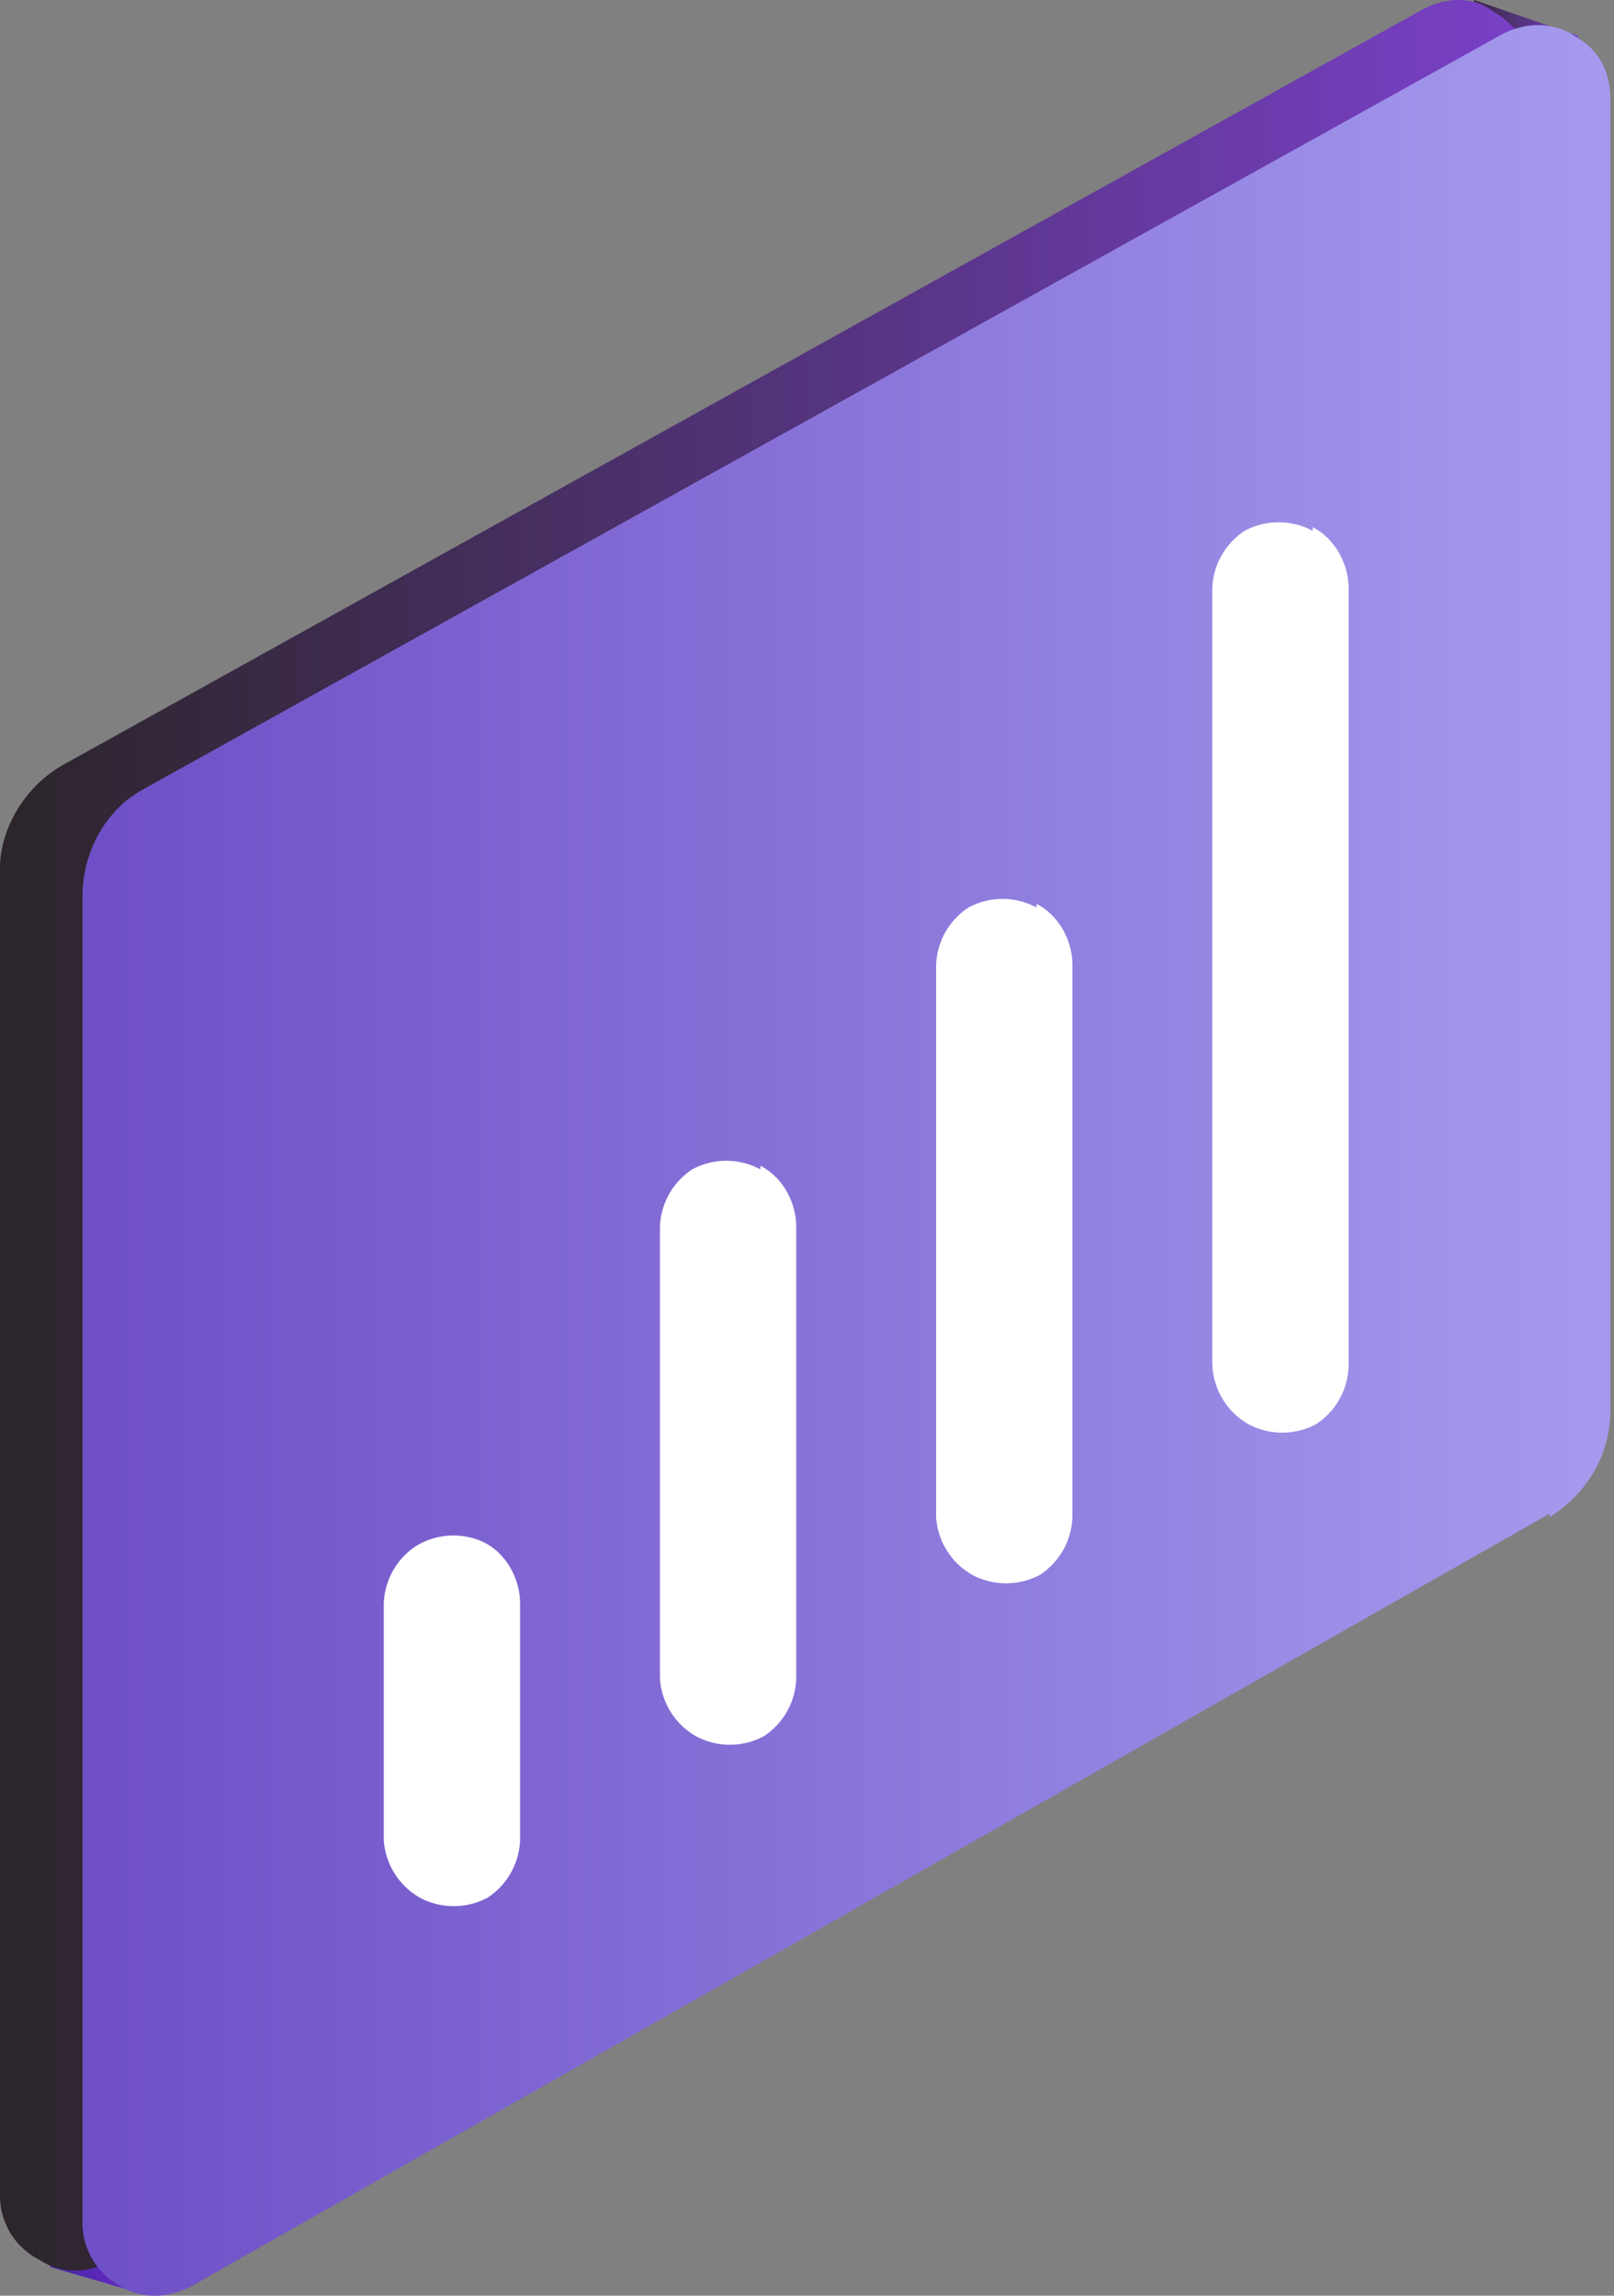 <svg xmlns="http://www.w3.org/2000/svg" width="45" height="64" viewBox="0 0 45 64">
  <rect x="0" y="0" width="45" height="64" fill="#808080" stroke="none"/>
  <defs>
    <linearGradient id="cta-streamlined-icon-11-a" x1="0%" y1="50%" y2="50%">
      <stop offset="0%" stop-color="#4424A3"/>
      <stop offset="100%" stop-color="#692CC7"/>
    </linearGradient>
    <linearGradient id="cta-streamlined-icon-11-b" x1="0%" y1="50%" y2="50%">
      <stop offset="0%" stop-color="#2C252B"/>
      <stop offset="58%" stop-color="#583585"/>
      <stop offset="100%" stop-color="#7940C7"/>
    </linearGradient>
    <linearGradient id="cta-streamlined-icon-11-c" x1="0%" y1="50%" y2="50%">
      <stop offset="0%" stop-color="#2C252B"/>
      <stop offset="58%" stop-color="#583585"/>
      <stop offset="100%" stop-color="#7940C7"/>
    </linearGradient>
    <linearGradient id="cta-streamlined-icon-11-d" x1="0%" y1="50%" y2="50%">
      <stop offset="0%" stop-color="#6E4FC6"/>
      <stop offset="83%" stop-color="#9C8EE7"/>
      <stop offset="100%" stop-color="#A59AED"/>
    </linearGradient>
  </defs>
  <g fill="none" fill-rule="evenodd">
    <path fill="url(#cta-streamlined-icon-11-a)" fill-rule="nonzero" d="M1.4 63.2l2.4.7v-5.6H1.4z"/>
    <path fill="url(#cta-streamlined-icon-11-b)" fill-rule="nonzero" d="M41.1 0L44 1v7h-3.4z"/>
    <path fill="url(#cta-streamlined-icon-11-c)" fill-rule="nonzero" d="M41 41.5L3.1 63c-.6.4-1.4.4-2 0A2 2 0 0 1 0 61.2v-37c0-1.1.7-2.3 1.8-2.9L39.6.3c.7-.4 1.5-.4 2 0 .7.4 1.1 1 1.1 1.8v36.5c0 1.2-.6 2.3-1.7 3z"/>
    <path fill="url(#cta-streamlined-icon-11-d)" fill-rule="nonzero" d="M43.2 42.2L5.4 63.7c-.7.4-1.5.4-2.1 0a2 2 0 0 1-1-1.8V25c0-1.2.6-2.4 1.7-3L41.8 1c.7-.4 1.5-.4 2.1 0 .7.4 1 1 1 1.8v36.5c0 1.2-.6 2.3-1.7 3z"/>
    <path fill="#FFF" fill-rule="nonzero" d="M36.6 14.7c.6.3 1 1 1 1.7V38a2 2 0 0 1-.9 1.7 2 2 0 0 1-1.9 0 2 2 0 0 1-1-1.7V16.4a2 2 0 0 1 .9-1.6 2 2 0 0 1 1.9 0zm-7.7 10.5c.6.3 1 1 1 1.7v15.4a2 2 0 0 1-.9 1.6 2 2 0 0 1-1.9 0 2 2 0 0 1-1-1.6V26.9a2 2 0 0 1 .9-1.6 2 2 0 0 1 1.9 0zm-7.7 7.3c.6.3 1 1 1 1.7v12.6a2 2 0 0 1-.9 1.6 2 2 0 0 1-1.9 0 2 2 0 0 1-1-1.6V34.2a2 2 0 0 1 .9-1.6 2 2 0 0 1 1.9 0zM13.5 43c.6.3 1 1 1 1.7v6.6a2 2 0 0 1-.9 1.6 2 2 0 0 1-1.9 0 2 2 0 0 1-1-1.6v-6.6a2 2 0 0 1 .9-1.6 2 2 0 0 1 1.9-.1z"/>
  </g>
</svg>

